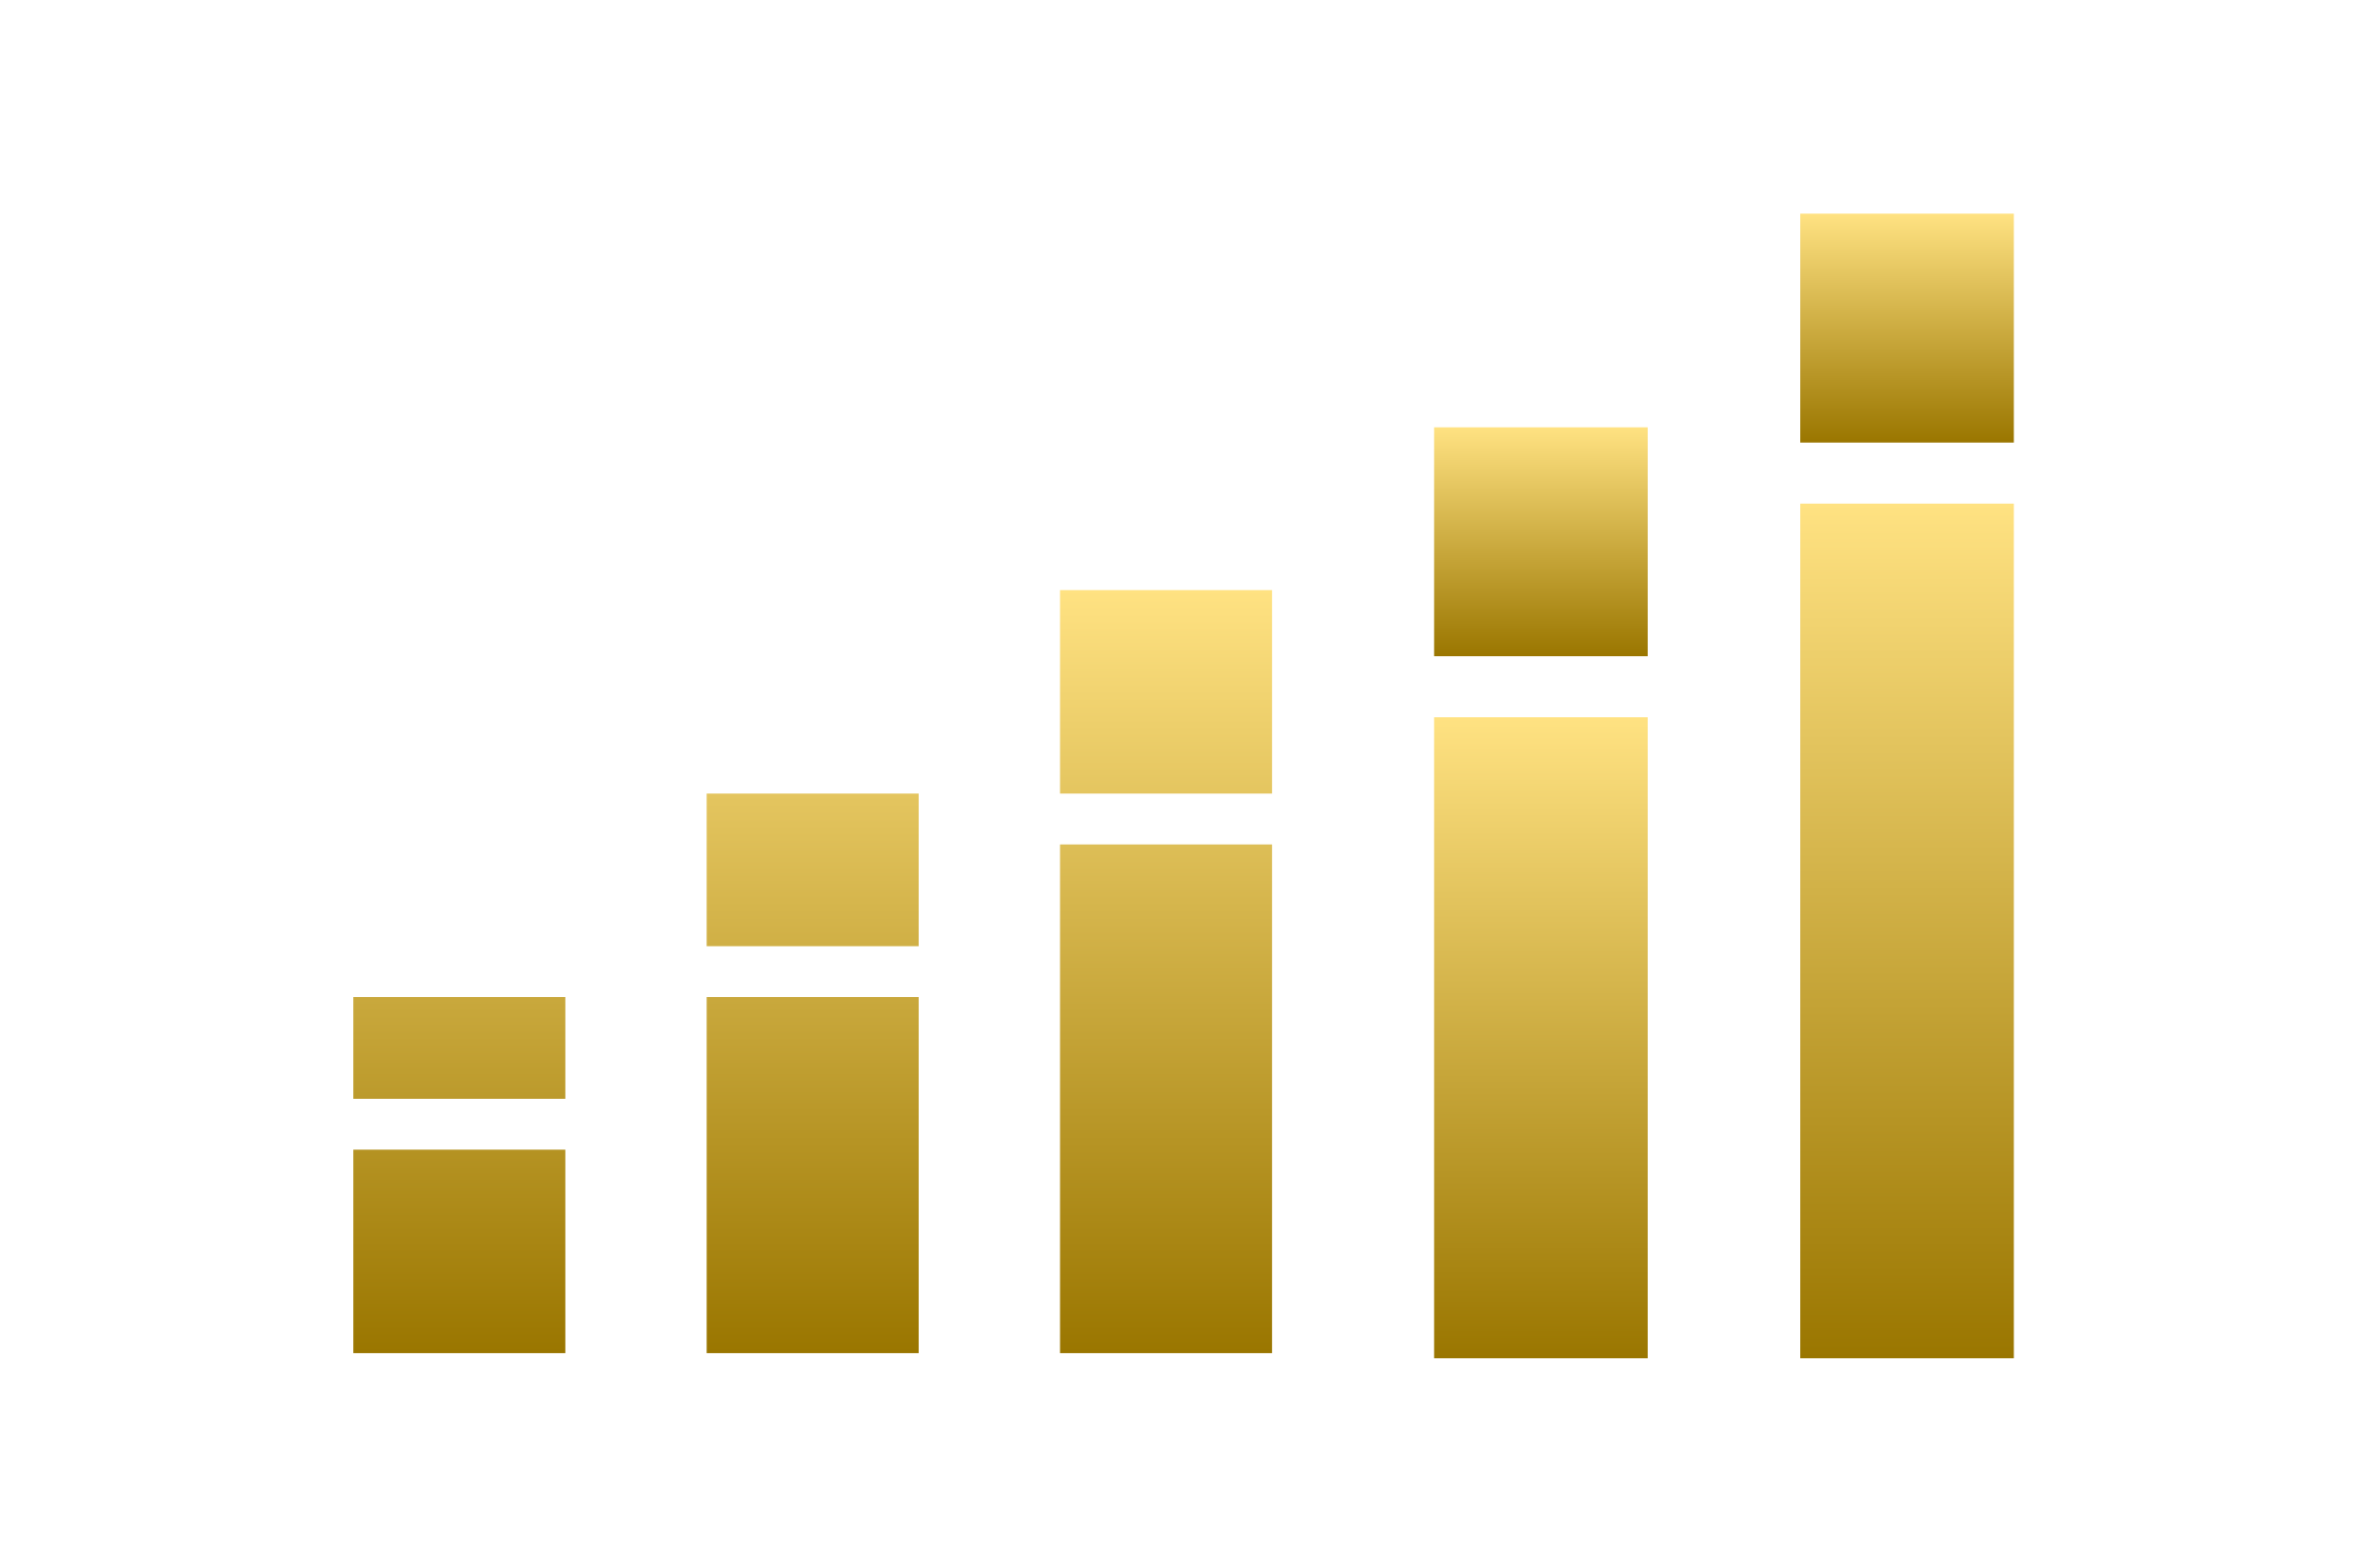 <svg width="156" height="102" viewBox="0 0 156 102" fill="none" xmlns="http://www.w3.org/2000/svg">
<g clip-path="url(#clip0_119_27)">
<path d="M83.377 55.333H69.481V88.667H83.377V55.333ZM83.377 38.667H69.481V52H83.377V38.667ZM37.056 75.333H23.16V88.667H37.056V75.333ZM37.056 65.333H23.16V72H37.056V65.333ZM60.216 65.333H46.32V88.667H60.216V65.333ZM60.216 52H46.32V62H60.216V52Z" fill="url(#paint0_linear_119_27)"/>
</g>
<rect x="94" y="47" width="14" height="42" fill="url(#paint1_linear_119_27)"/>
<rect x="118" y="33" width="14" height="56" fill="url(#paint2_linear_119_27)"/>
<rect x="94" y="28" width="14" height="15" fill="url(#paint3_linear_119_27)"/>
<rect x="118" y="14" width="14" height="15" fill="url(#paint4_linear_119_27)"/>
<defs>
<linearGradient id="paint0_linear_119_27" x1="53.268" y1="38.667" x2="53.268" y2="88.667" gradientUnits="userSpaceOnUse">
<stop stop-color="#FFE282"/>
<stop offset="1" stop-color="#9A7600"/>
</linearGradient>
<linearGradient id="paint1_linear_119_27" x1="101" y1="47" x2="101" y2="89" gradientUnits="userSpaceOnUse">
<stop stop-color="#FFE282"/>
<stop offset="1" stop-color="#9A7600"/>
</linearGradient>
<linearGradient id="paint2_linear_119_27" x1="125" y1="33" x2="125" y2="89" gradientUnits="userSpaceOnUse">
<stop stop-color="#FFE282"/>
<stop offset="1" stop-color="#9A7600"/>
</linearGradient>
<linearGradient id="paint3_linear_119_27" x1="101" y1="28" x2="101" y2="43" gradientUnits="userSpaceOnUse">
<stop stop-color="#FFE282"/>
<stop offset="1" stop-color="#9A7600"/>
</linearGradient>
<linearGradient id="paint4_linear_119_27" x1="125" y1="14" x2="125" y2="29" gradientUnits="userSpaceOnUse">
<stop stop-color="#FFE282"/>
<stop offset="1" stop-color="#9A7600"/>
</linearGradient>
<clipPath id="clip0_119_27">
<rect width="111.169" height="80" fill="white" transform="matrix(-1 0 0 1 111.169 22)"/>
</clipPath>
</defs>
</svg>
